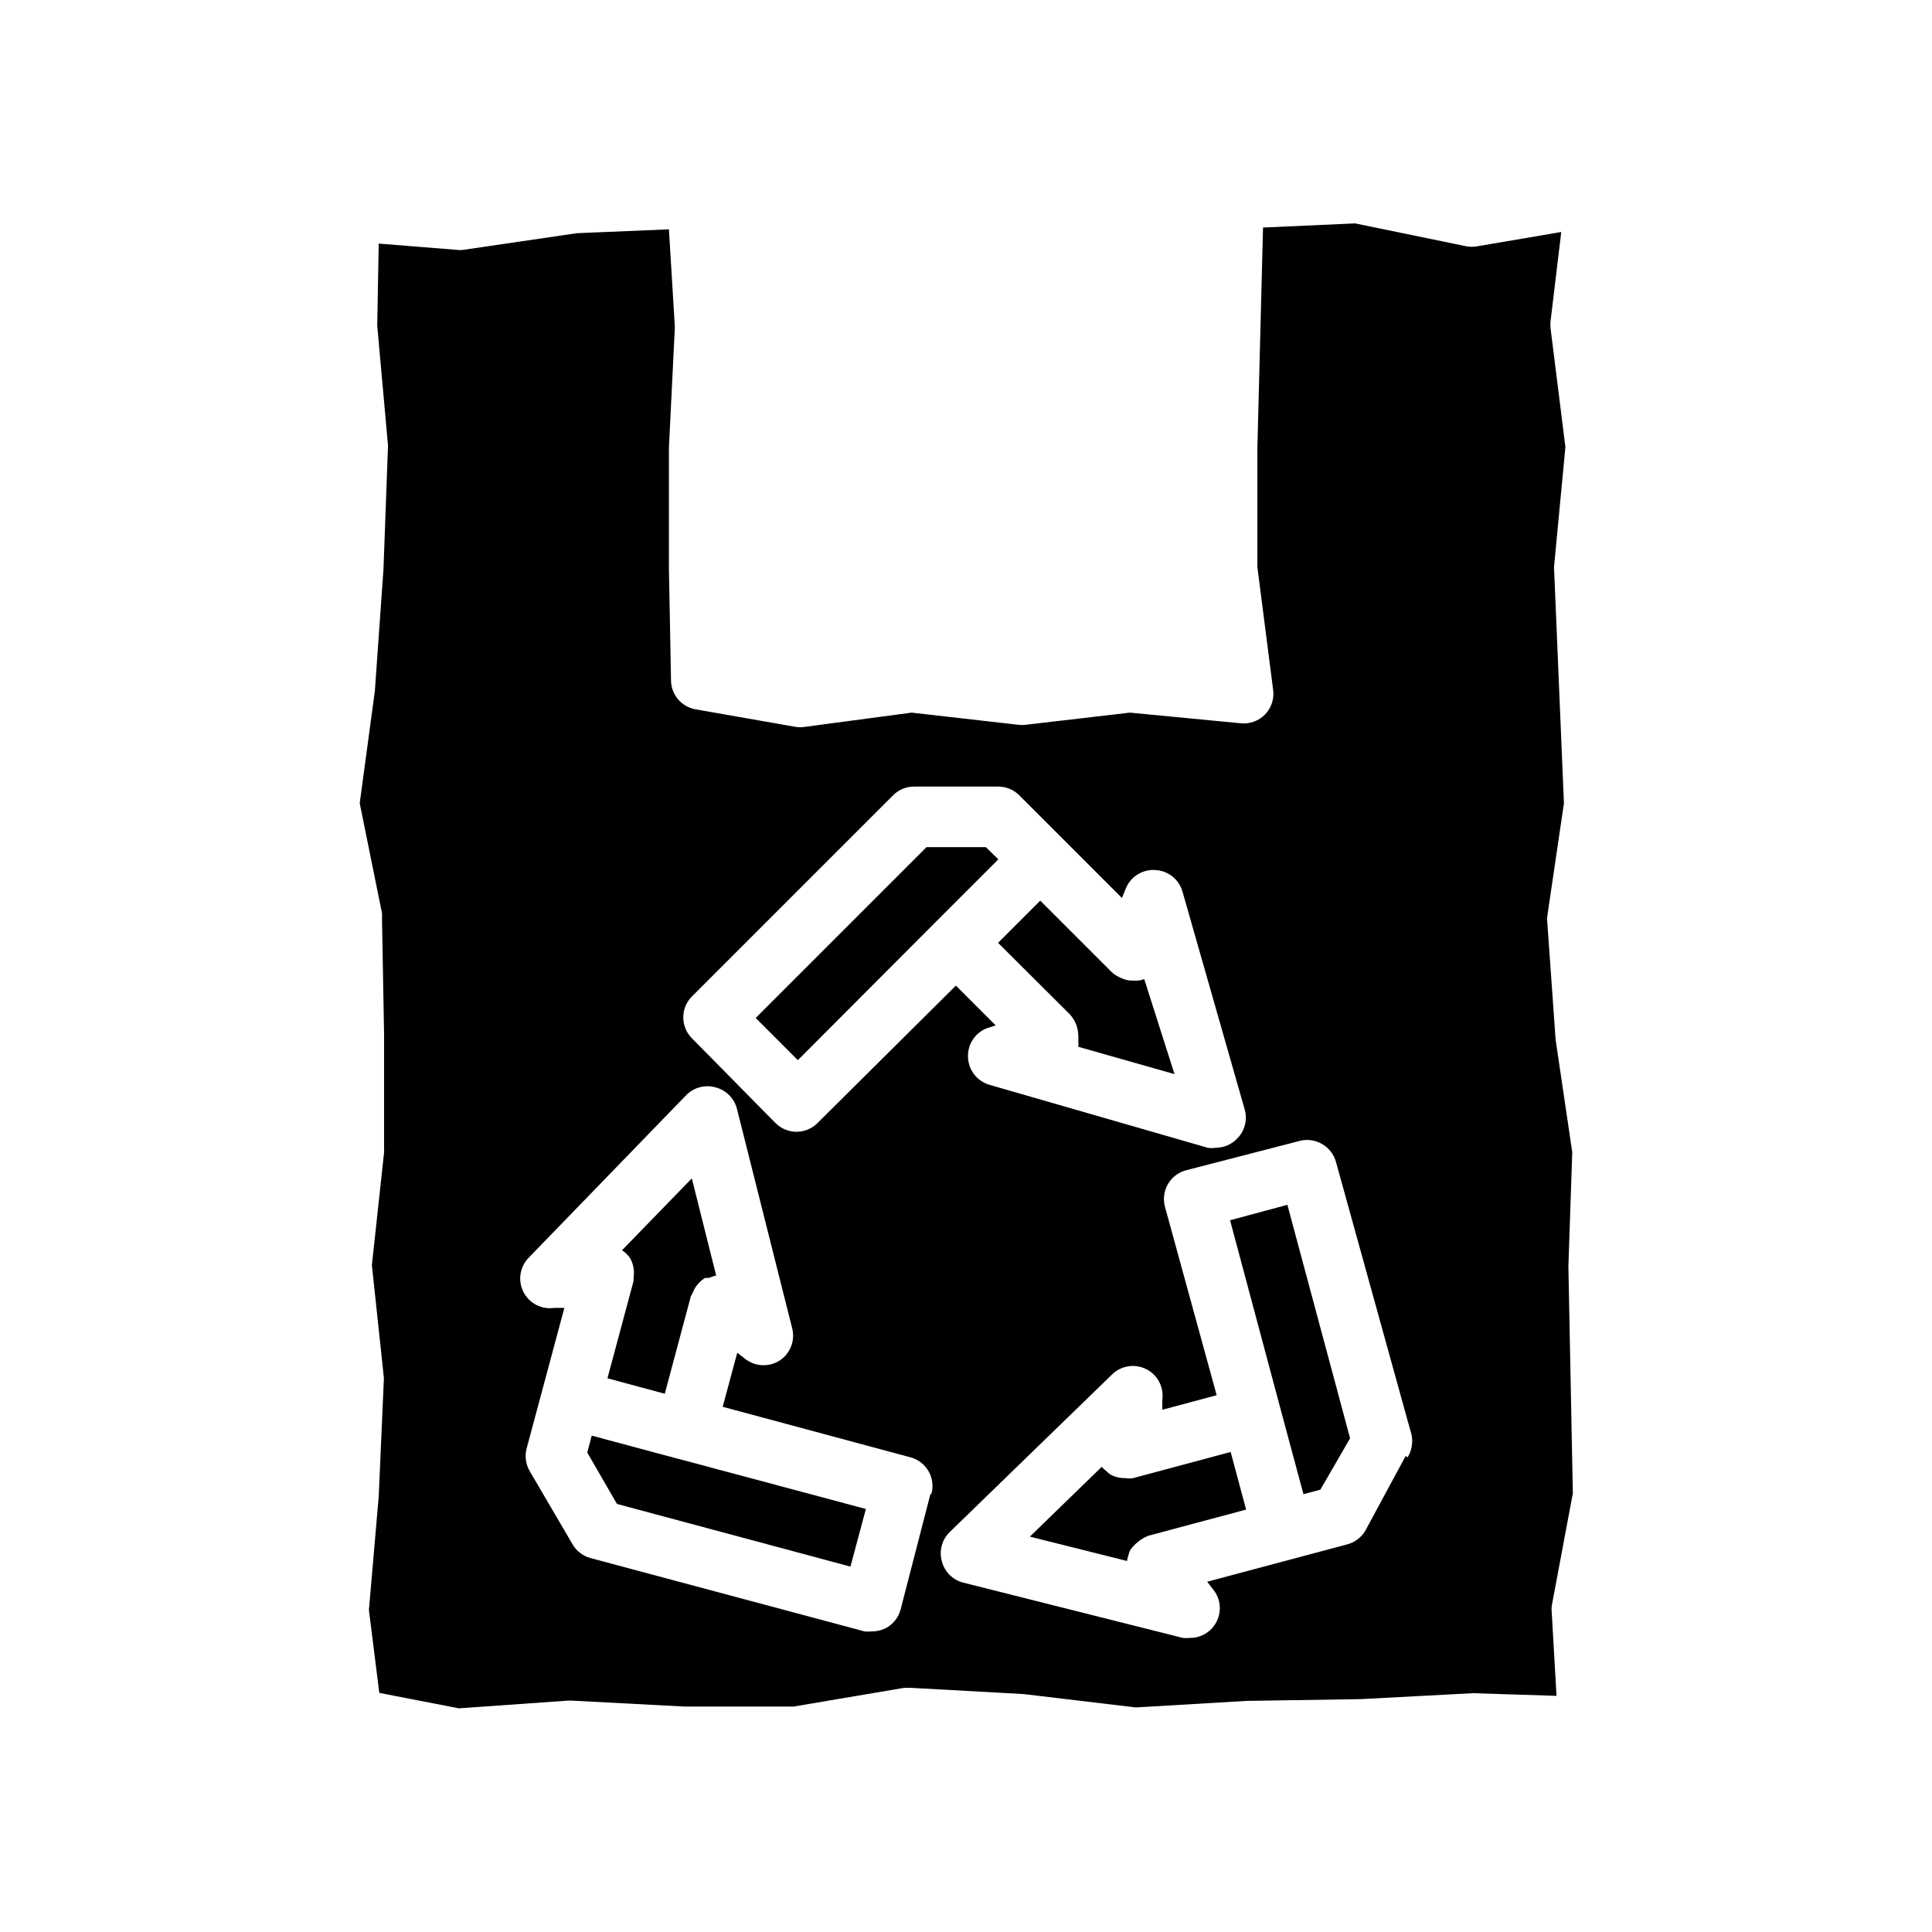 <?xml version="1.0" encoding="UTF-8"?>
<!-- Uploaded to: ICON Repo, www.iconrepo.com, Generator: ICON Repo Mixer Tools -->
<svg fill="#000000" width="800px" height="800px" version="1.1" viewBox="144 144 512 512" xmlns="http://www.w3.org/2000/svg">
 <g>
  <path d="m560.82 539.73-1.18-60.141 1.023-30.23-4.41-29.836-2.203-31.094c-0.078-0.547-0.078-1.105 0-1.652l4.41-29.914-2.598-61.797h-0.004c-0.039-0.363-0.039-0.734 0-1.102l2.992-31.488-3.938-31.488h0.004c-0.078-0.625-0.078-1.262 0-1.887l2.832-23.617-22.199 3.777c-0.988 0.191-2.004 0.191-2.992 0l-29.441-6.059-24.402 1.102-1.496 58.488v31.488l4.172 32.512c0.332 2.387-0.453 4.797-2.125 6.535-1.656 1.711-4.004 2.578-6.375 2.359l-29.441-2.832-27.711 3.227c-0.602 0.078-1.211 0.078-1.809 0l-28.34-3.227-28.34 3.777c-0.785 0.117-1.578 0.117-2.363 0l-26.527-4.644c-3.82-0.66-6.59-3.996-6.535-7.871l-0.551-29.207v-32.273l1.574-31.961-1.574-25.898-24.402 1.023-30.07 4.41v-0.004c-0.602 0.082-1.211 0.082-1.812 0l-20.625-1.652-0.395 21.727 2.832 31.488h0.004c0.039 0.312 0.039 0.633 0 0.945l-1.18 32.117-2.281 32.273-4.016 29.758 5.902 29.125c0.039 0.473 0.039 0.949 0 1.418l0.551 30.543v30.703c0.039 0.262 0.039 0.527 0 0.785l-3.227 29.836 3.148 29.598c0.039 0.395 0.039 0.789 0 1.184l-1.34 30.543-2.598 30.07 2.754 21.965 21.098 4.094 28.891-2.047h0.945l29.992 1.574h28.891l29.285-4.961h1.73l29.914 1.652 29.758 3.543 29.285-1.73 30.309-0.473 29.758-1.574 22.121 0.707-1.258-21.965-0.008 0.004c-0.074-0.629-0.074-1.266 0-1.891zm-233.25-131.86 53.137-53.137c1.488-1.473 3.496-2.297 5.59-2.281h22.277c2.066 0.008 4.047 0.828 5.512 2.281l27.238 27.238 1.023-2.519c1.285-3.164 4.465-5.133 7.871-4.883 3.371 0.18 6.254 2.492 7.164 5.75l16.453 57.625v-0.004c0.828 2.801 0.043 5.832-2.047 7.871-1.473 1.504-3.488 2.356-5.59 2.363-0.703 0.113-1.422 0.113-2.125 0l-57.859-16.688c-3.199-0.926-5.469-3.766-5.668-7.086-0.254-3.406 1.719-6.586 4.879-7.871l2.441-0.789-10.547-10.547-36.688 36.445c-3.07 3.055-8.027 3.055-11.098 0l-21.965-22.277c-1.59-1.488-2.492-3.57-2.492-5.746 0-2.18 0.902-4.258 2.492-5.746zm62.977 132.17-7.871 30.465c-0.523 2.016-1.824 3.742-3.621 4.801-1.199 0.68-2.559 1.031-3.938 1.023-0.68 0.082-1.363 0.082-2.043 0l-72.66-19.445c-2-0.559-3.699-1.891-4.723-3.699l-11.336-19.363c-1.047-1.812-1.332-3.965-0.789-5.984l9.996-37.234h-2.676c-3.344 0.496-6.633-1.203-8.168-4.215-1.535-3.016-0.973-6.676 1.398-9.09l41.723-43.059c2.043-2.09 5.07-2.879 7.871-2.047 2.754 0.738 4.891 2.906 5.59 5.668l14.641 58.176c0.82 3.246-0.504 6.66-3.305 8.5-1.289 0.832-2.793 1.27-4.328 1.258-1.742-0.004-3.43-0.586-4.805-1.652l-2.125-1.652-3.856 14.328 49.75 13.383c4.191 1.113 6.691 5.41 5.59 9.602zm125.95-10.156-10.625 19.68c-1.043 1.824-2.773 3.156-4.805 3.699l-37.156 9.918 1.652 2.125 0.004 0.004c1.875 2.371 2.223 5.609 0.898 8.328-1.328 2.723-4.094 4.438-7.117 4.422-0.629 0.078-1.266 0.078-1.891 0l-58.176-14.641c-2.762-0.699-4.93-2.84-5.668-5.59-0.809-2.816 0.008-5.848 2.125-7.871l42.98-41.723h0.004c2.402-2.352 6.035-2.914 9.039-1.402 3.004 1.508 4.719 4.762 4.262 8.094v2.676l14.406-3.856-13.695-49.91c-0.555-2.016-0.285-4.168 0.746-5.984 1.035-1.816 2.746-3.144 4.762-3.699l30.465-7.871c1.969-0.43 4.023-0.094 5.746 0.945 1.797 1.059 3.098 2.785 3.621 4.801l19.996 72.188c0.43 2.051 0.066 4.191-1.023 5.984z"/>
  <path d="m310.18 476.44c0.281 0.297 0.543 0.613 0.785 0.941 0.887 1.551 1.219 3.356 0.945 5.117v0.945l-6.926 25.82 15.191 4.094 6.926-25.898h0.004c0.184-0.273 0.344-0.562 0.469-0.867 0.633-1.645 1.797-3.031 3.309-3.934h1.023c0.602-0.281 1.238-0.492 1.887-0.633l-6.453-25.742-18.5 19.051c0.492 0.309 0.941 0.68 1.34 1.105z"/>
  <path d="m323.64 530.59-22.828-6.137-1.184 4.484 7.875 13.621 61.871 16.609 4.094-15.273-49.75-13.305z"/>
  <path d="m443.06 556.1c0.109-0.461 0.27-0.91 0.473-1.34 1.207-1.688 2.875-3 4.801-3.777l25.898-6.926-4.094-15.273-25.82 6.926c-0.703 0.121-1.422 0.121-2.125 0-1.371 0.035-2.727-0.289-3.934-0.945-0.332-0.242-0.648-0.504-0.945-0.785-0.484-0.379-0.934-0.801-1.34-1.258l-19.051 18.5 25.742 6.453c0.082-0.535 0.211-1.062 0.395-1.574z"/>
  <path d="m447.23 403.46c-0.477 0.207-0.98 0.336-1.496 0.395-0.496 0.039-0.996 0.039-1.496 0-1.176 0.047-2.348-0.223-3.383-0.785-0.844-0.363-1.617-0.871-2.285-1.496l-18.895-18.895-11.18 11.18 18.973 18.895 0.004-0.004c0.559 0.617 1.035 1.305 1.418 2.047 0.555 1.129 0.848 2.367 0.863 3.621 0.039 0.445 0.039 0.895 0 1.34 0.074 0.547 0.074 1.105 0 1.652l25.504 7.242z"/>
  <path d="m391.81 388.5 16.766-16.766-3.305-3.227h-15.746l-45.262 45.262 11.176 11.18z"/>
  <path d="m469.98 467.38 13.305 49.75 6.141 22.832 4.484-1.184 7.875-13.617-16.613-61.875z"/>
 </g>
</svg>